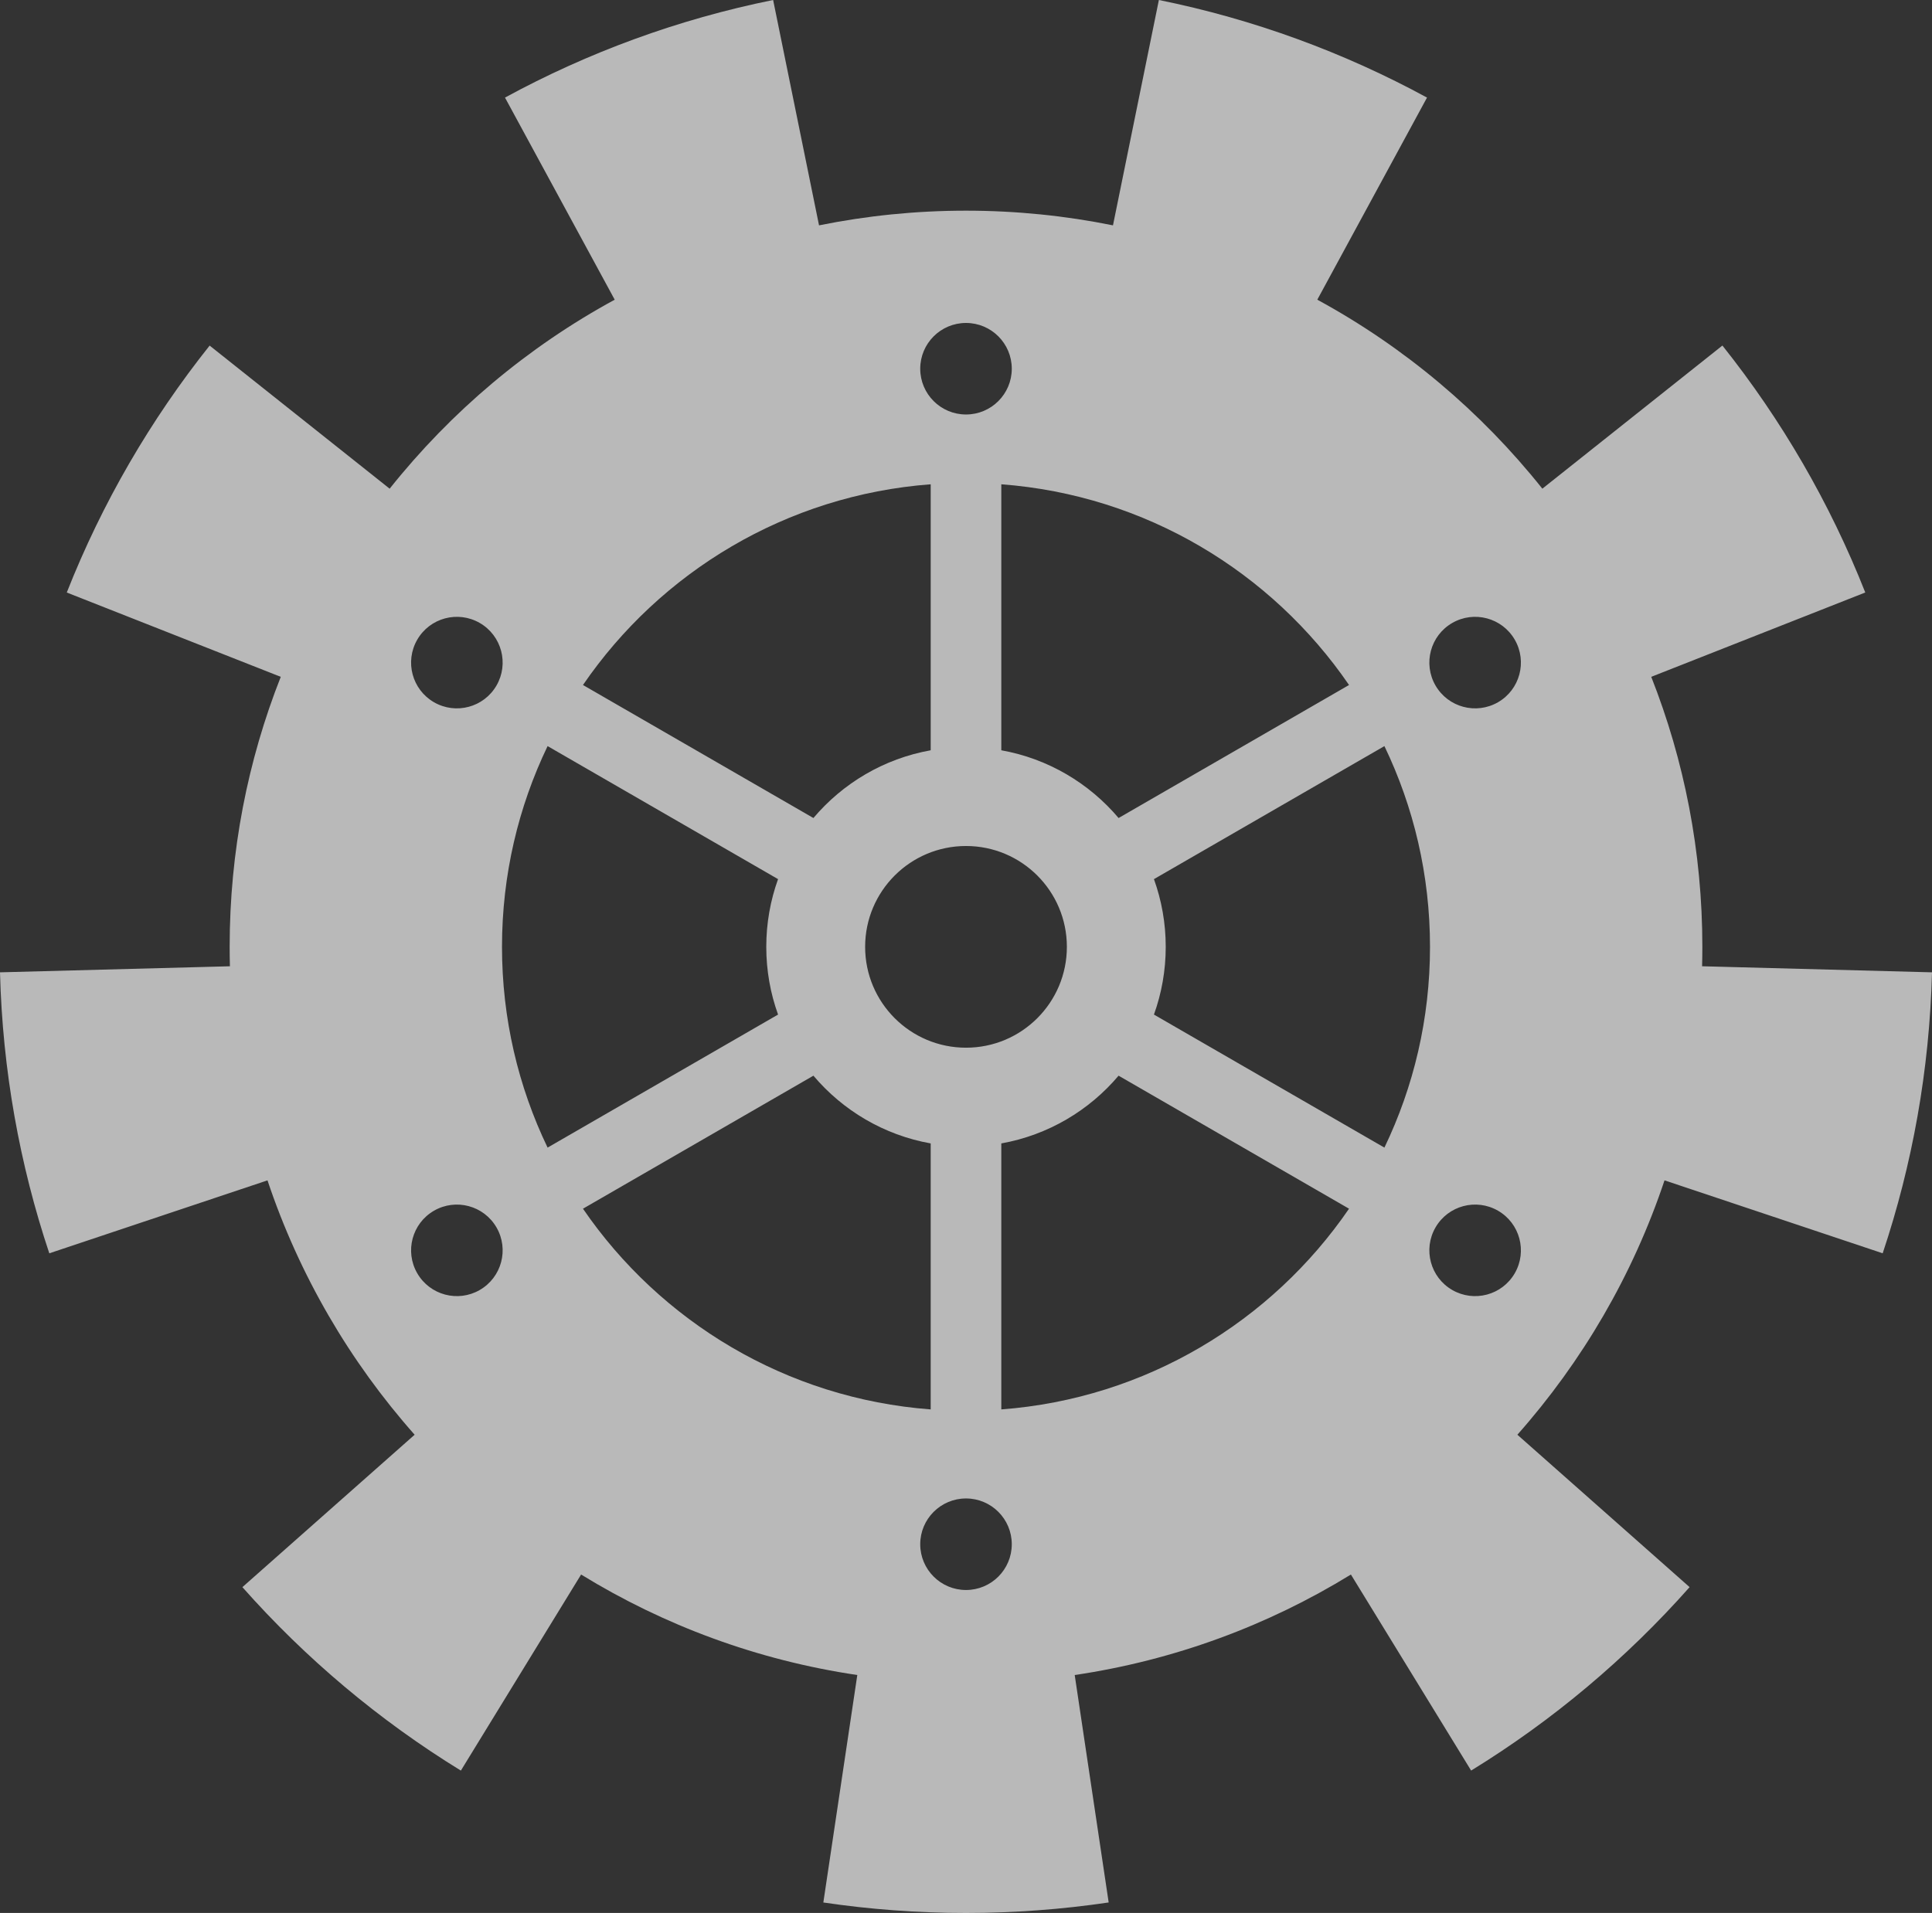 <!-- Generator: Adobe Illustrator 21.0.2, SVG Export Plug-In  -->
<svg version="1.1"
	 xmlns="http://www.w3.org/2000/svg" xmlns:xlink="http://www.w3.org/1999/xlink" xmlns:a="http://ns.adobe.com/AdobeSVGViewerExtensions/3.0/"
	 x="0px" y="0px" width="618.227px" height="612.278px" viewBox="0 0 618.227 612.278"
	 style="enable-background:new 0 0 618.227 612.278;" xml:space="preserve">
<rect x="0" y="0" width="618.227" height="612.278" fill="#333333" stroke="none"/>
<style type="text/css">
	.st0{opacity:0.66;fill-rule:evenodd;clip-rule:evenodd;fill:#FFFFFF;}
</style>
<defs>
</defs>
<path class="st0" d="M602.445,401.139c9.481-28.365,14.969-58.562,15.782-89.926l-73.568-1.942c0.053-2.064,0.082-4.137,0.082-6.214
	c0-30.51-5.798-59.664-16.353-86.425l68.486-26.992c-11.32-28.696-26.805-55.291-45.714-79.04l-57.617,45.813
	c-19.642-24.673-44.124-45.323-72.017-60.491l35.109-64.69C430.136,16.824,401.298,6.173,370.834,0L356.145,72.13
	c-15.198-3.078-30.926-4.699-47.031-4.699c-16.107,0-31.829,1.621-47.03,4.699L247.396,0c-30.469,6.169-59.309,16.819-85.803,31.232
	l35.11,64.692c-27.894,15.168-52.375,35.818-72.017,60.491l-57.604-45.801c-18.908,23.746-34.395,50.341-45.715,79.033
	l68.475,26.989c-10.558,26.757-16.354,55.913-16.354,86.422c0,2.079,0.028,4.149,0.08,6.215L0,311.214
	c0.812,31.362,6.296,61.562,15.777,89.932l69.819-23.348c10.153,30.364,26.32,57.973,47.086,81.416l-55.117,48.782
	c20.229,22.841,43.785,42.664,69.91,58.716l38.474-62.754c26.457,16.256,56.367,27.426,88.381,32.165l-10.867,72.805
	c14.899,2.204,30.14,3.35,45.651,3.35c15.511,0,30.756-1.155,45.653-3.36l-10.868-72.795c32.012-4.739,61.925-15.909,88.382-32.165
	l38.47,62.747c26.125-16.05,49.681-35.876,69.91-58.714l-55.113-48.777c20.765-23.443,36.937-51.052,47.086-81.418L602.445,401.139z
	 M431.683,219.247l-73.743,42.576c-9.415-11.137-22.571-19.013-37.53-21.68v-85.139
	C366.624,158.482,406.928,183.117,431.683,219.247z M341.392,303.057c0,17.828-14.449,32.279-32.278,32.279
	c-17.826,0-32.277-14.451-32.277-32.279c0-17.825,14.451-32.277,32.277-32.277C326.943,270.78,341.392,285.232,341.392,303.057z
	 M309.114,103.368c8.09,0,14.649,6.559,14.649,14.649c0,8.091-6.559,14.649-14.649,14.649c-8.09,0-14.649-6.558-14.649-14.649
	C294.465,109.926,301.023,103.368,309.114,103.368z M297.818,155.004v85.139c-14.959,2.667-28.115,10.543-37.53,21.68
	l-73.742-42.576C211.299,183.117,251.603,158.482,297.818,155.004z M133.509,204.753c4.045-7.007,13.003-9.407,20.01-5.362
	c7.007,4.045,9.408,13.005,5.361,20.012c-4.045,7.006-13.003,9.407-20.01,5.362C131.865,220.719,129.464,211.76,133.509,204.753z
	 M153.52,412.885c-7.007,4.046-15.965,1.646-20.01-5.361c-4.046-7.006-1.645-15.965,5.362-20.011
	c7.007-4.045,15.965-1.644,20.01,5.363C162.927,399.882,160.527,408.842,153.52,412.885z M175.227,367.313
	c-9.353-19.444-14.591-41.239-14.591-64.256c0-23.017,5.241-44.811,14.591-64.255l73.748,42.579
	c-2.439,6.767-3.772,14.066-3.772,21.676c0,7.612,1.332,14.908,3.772,21.676L175.227,367.313z M186.545,386.869l73.742-42.576
	c9.415,11.136,22.571,19.012,37.53,21.68v85.138C251.604,447.633,211.3,422.996,186.545,386.869z M309.114,508.91
	c-8.09,0-14.649-6.559-14.649-14.649c0-8.091,6.559-14.65,14.649-14.65c8.09,0,14.649,6.559,14.649,14.65
	C323.763,502.351,317.204,508.91,309.114,508.91z M320.41,451.111v-85.138c14.959-2.668,28.115-10.543,37.53-21.68l73.743,42.576
	C406.928,422.998,366.624,447.633,320.41,451.111z M369.253,324.733c2.44-6.768,3.772-14.065,3.772-21.676
	c0-7.611-1.329-14.909-3.772-21.676l73.75-42.579c9.349,19.444,14.589,41.238,14.589,64.255c0,23.017-5.237,44.812-14.589,64.256
	L369.253,324.733z M484.718,407.524c-4.045,7.008-13.003,9.408-20.011,5.361c-7.006-4.044-9.407-13.003-5.361-20.01
	c4.045-7.007,13.003-9.408,20.01-5.363C486.363,391.559,488.763,400.518,484.718,407.524z M479.357,224.764
	c-7.007,4.045-15.965,1.644-20.01-5.362c-4.046-7.007-1.646-15.967,5.361-20.012c7.007-4.044,15.966-1.644,20.011,5.362
	C488.763,211.76,486.363,220.719,479.357,224.764z"/>
</svg>